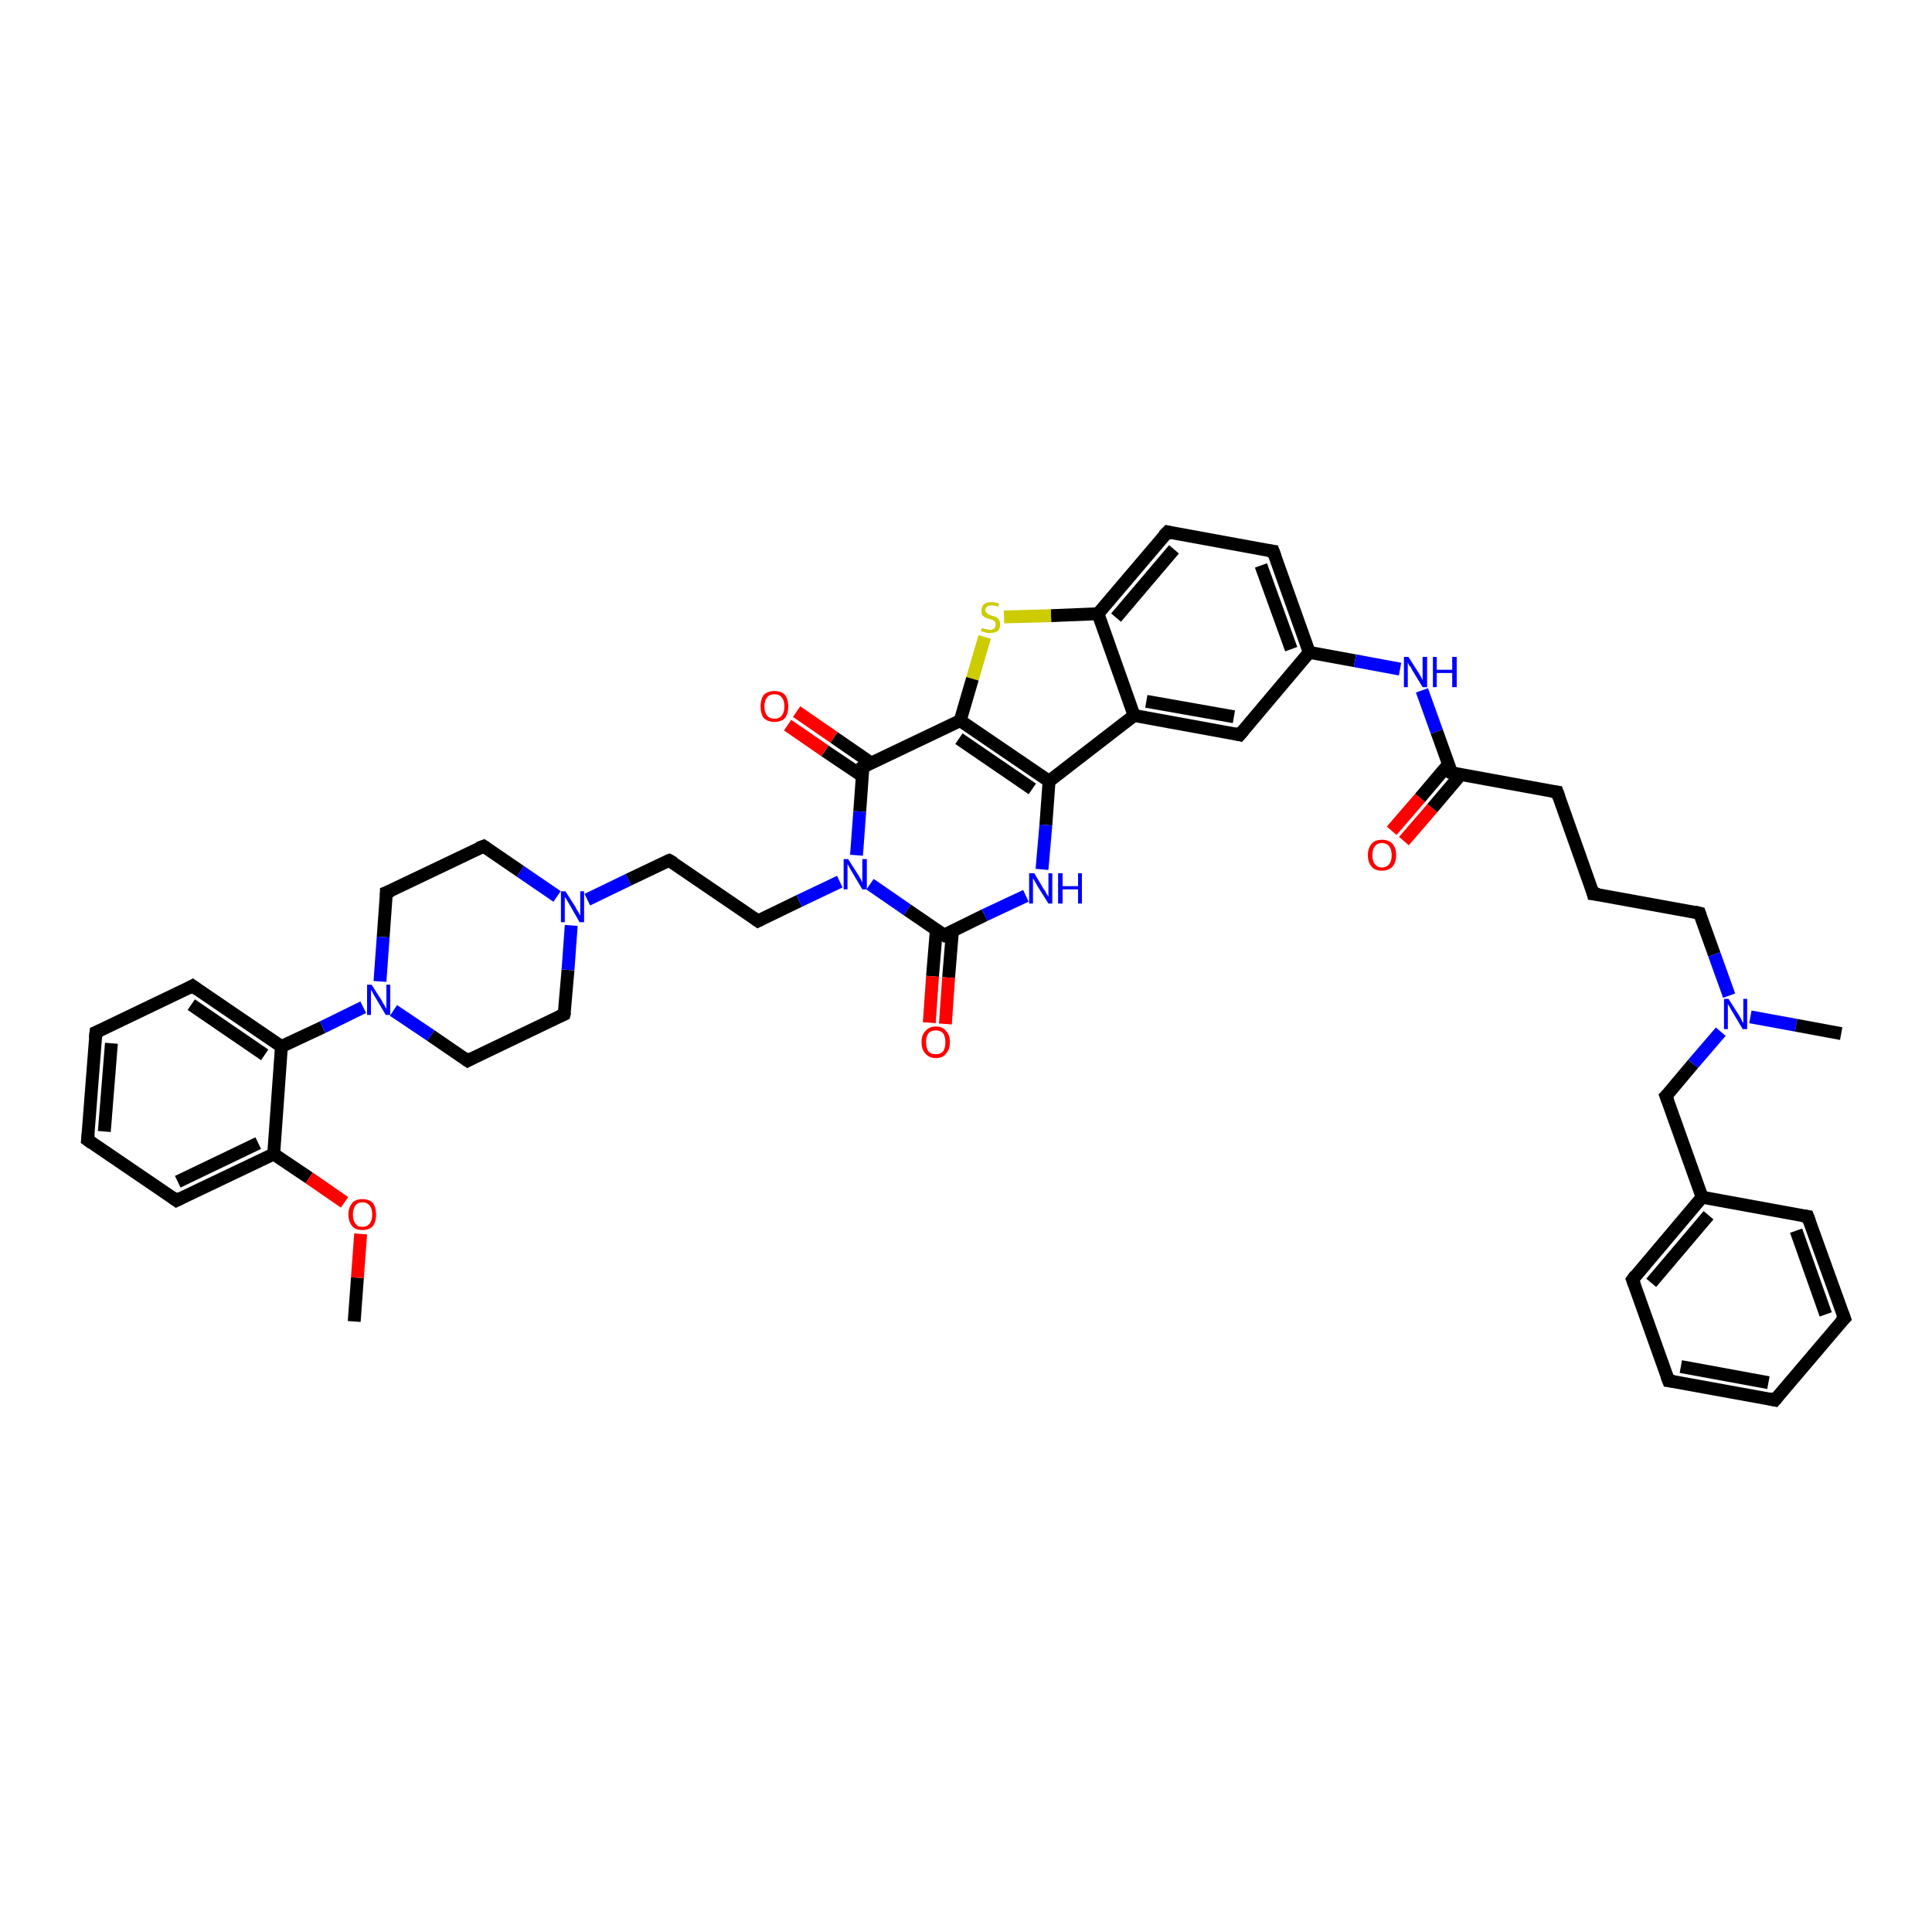 <?xml version='1.0' encoding='iso-8859-1'?>
<svg version='1.1' baseProfile='full'
              xmlns='http://www.w3.org/2000/svg'
                      xmlns:rdkit='http://www.rdkit.org/xml'
                      xmlns:xlink='http://www.w3.org/1999/xlink'
                  xml:space='preserve'
width='300px' height='300px' viewBox='0 0 300 300'>
<!-- END OF HEADER -->
<rect style='opacity:1.0;fill:#FFFFFF;stroke:none' width='300.0' height='300.0' x='0.0' y='0.0'> </rect>
<path class='bond-0 atom-0 atom-1' d='M 55.0,205.2 L 55.5,198.4' style='fill:none;fill-rule:evenodd;stroke:#000000;stroke-width:2.0px;stroke-linecap:butt;stroke-linejoin:miter;stroke-opacity:1' />
<path class='bond-0 atom-0 atom-1' d='M 55.5,198.4 L 56.0,191.6' style='fill:none;fill-rule:evenodd;stroke:#FF0000;stroke-width:2.0px;stroke-linecap:butt;stroke-linejoin:miter;stroke-opacity:1' />
<path class='bond-1 atom-1 atom-2' d='M 53.5,186.7 L 48.0,182.9' style='fill:none;fill-rule:evenodd;stroke:#FF0000;stroke-width:2.0px;stroke-linecap:butt;stroke-linejoin:miter;stroke-opacity:1' />
<path class='bond-1 atom-1 atom-2' d='M 48.0,182.9 L 42.5,179.2' style='fill:none;fill-rule:evenodd;stroke:#000000;stroke-width:2.0px;stroke-linecap:butt;stroke-linejoin:miter;stroke-opacity:1' />
<path class='bond-2 atom-2 atom-3' d='M 42.5,179.2 L 27.4,186.4' style='fill:none;fill-rule:evenodd;stroke:#000000;stroke-width:2.0px;stroke-linecap:butt;stroke-linejoin:miter;stroke-opacity:1' />
<path class='bond-2 atom-2 atom-3' d='M 40.1,177.5 L 27.6,183.5' style='fill:none;fill-rule:evenodd;stroke:#000000;stroke-width:2.0px;stroke-linecap:butt;stroke-linejoin:miter;stroke-opacity:1' />
<path class='bond-3 atom-3 atom-4' d='M 27.4,186.4 L 13.6,177.0' style='fill:none;fill-rule:evenodd;stroke:#000000;stroke-width:2.0px;stroke-linecap:butt;stroke-linejoin:miter;stroke-opacity:1' />
<path class='bond-4 atom-4 atom-5' d='M 13.6,177.0 L 14.9,160.3' style='fill:none;fill-rule:evenodd;stroke:#000000;stroke-width:2.0px;stroke-linecap:butt;stroke-linejoin:miter;stroke-opacity:1' />
<path class='bond-4 atom-4 atom-5' d='M 16.2,175.7 L 17.3,162.0' style='fill:none;fill-rule:evenodd;stroke:#000000;stroke-width:2.0px;stroke-linecap:butt;stroke-linejoin:miter;stroke-opacity:1' />
<path class='bond-5 atom-5 atom-6' d='M 14.9,160.3 L 29.9,153.1' style='fill:none;fill-rule:evenodd;stroke:#000000;stroke-width:2.0px;stroke-linecap:butt;stroke-linejoin:miter;stroke-opacity:1' />
<path class='bond-6 atom-6 atom-7' d='M 29.9,153.1 L 43.7,162.5' style='fill:none;fill-rule:evenodd;stroke:#000000;stroke-width:2.0px;stroke-linecap:butt;stroke-linejoin:miter;stroke-opacity:1' />
<path class='bond-6 atom-6 atom-7' d='M 29.7,156.0 L 41.1,163.8' style='fill:none;fill-rule:evenodd;stroke:#000000;stroke-width:2.0px;stroke-linecap:butt;stroke-linejoin:miter;stroke-opacity:1' />
<path class='bond-7 atom-7 atom-8' d='M 43.7,162.5 L 50.1,159.5' style='fill:none;fill-rule:evenodd;stroke:#000000;stroke-width:2.0px;stroke-linecap:butt;stroke-linejoin:miter;stroke-opacity:1' />
<path class='bond-7 atom-7 atom-8' d='M 50.1,159.5 L 56.4,156.4' style='fill:none;fill-rule:evenodd;stroke:#0000FF;stroke-width:2.0px;stroke-linecap:butt;stroke-linejoin:miter;stroke-opacity:1' />
<path class='bond-8 atom-8 atom-9' d='M 61.1,156.9 L 66.9,160.8' style='fill:none;fill-rule:evenodd;stroke:#0000FF;stroke-width:2.0px;stroke-linecap:butt;stroke-linejoin:miter;stroke-opacity:1' />
<path class='bond-8 atom-8 atom-9' d='M 66.9,160.8 L 72.6,164.7' style='fill:none;fill-rule:evenodd;stroke:#000000;stroke-width:2.0px;stroke-linecap:butt;stroke-linejoin:miter;stroke-opacity:1' />
<path class='bond-9 atom-9 atom-10' d='M 72.6,164.7 L 87.6,157.5' style='fill:none;fill-rule:evenodd;stroke:#000000;stroke-width:2.0px;stroke-linecap:butt;stroke-linejoin:miter;stroke-opacity:1' />
<path class='bond-10 atom-10 atom-11' d='M 87.6,157.5 L 88.2,150.6' style='fill:none;fill-rule:evenodd;stroke:#000000;stroke-width:2.0px;stroke-linecap:butt;stroke-linejoin:miter;stroke-opacity:1' />
<path class='bond-10 atom-10 atom-11' d='M 88.2,150.6 L 88.7,143.7' style='fill:none;fill-rule:evenodd;stroke:#0000FF;stroke-width:2.0px;stroke-linecap:butt;stroke-linejoin:miter;stroke-opacity:1' />
<path class='bond-11 atom-11 atom-12' d='M 91.2,139.7 L 97.6,136.6' style='fill:none;fill-rule:evenodd;stroke:#0000FF;stroke-width:2.0px;stroke-linecap:butt;stroke-linejoin:miter;stroke-opacity:1' />
<path class='bond-11 atom-11 atom-12' d='M 97.6,136.6 L 103.9,133.6' style='fill:none;fill-rule:evenodd;stroke:#000000;stroke-width:2.0px;stroke-linecap:butt;stroke-linejoin:miter;stroke-opacity:1' />
<path class='bond-12 atom-12 atom-13' d='M 103.9,133.6 L 117.7,143.0' style='fill:none;fill-rule:evenodd;stroke:#000000;stroke-width:2.0px;stroke-linecap:butt;stroke-linejoin:miter;stroke-opacity:1' />
<path class='bond-13 atom-13 atom-14' d='M 117.7,143.0 L 124.1,139.9' style='fill:none;fill-rule:evenodd;stroke:#000000;stroke-width:2.0px;stroke-linecap:butt;stroke-linejoin:miter;stroke-opacity:1' />
<path class='bond-13 atom-13 atom-14' d='M 124.1,139.9 L 130.4,136.9' style='fill:none;fill-rule:evenodd;stroke:#0000FF;stroke-width:2.0px;stroke-linecap:butt;stroke-linejoin:miter;stroke-opacity:1' />
<path class='bond-14 atom-14 atom-15' d='M 135.1,137.3 L 140.9,141.3' style='fill:none;fill-rule:evenodd;stroke:#0000FF;stroke-width:2.0px;stroke-linecap:butt;stroke-linejoin:miter;stroke-opacity:1' />
<path class='bond-14 atom-14 atom-15' d='M 140.9,141.3 L 146.6,145.2' style='fill:none;fill-rule:evenodd;stroke:#000000;stroke-width:2.0px;stroke-linecap:butt;stroke-linejoin:miter;stroke-opacity:1' />
<path class='bond-15 atom-15 atom-16' d='M 145.4,144.3 L 144.8,151.6' style='fill:none;fill-rule:evenodd;stroke:#000000;stroke-width:2.0px;stroke-linecap:butt;stroke-linejoin:miter;stroke-opacity:1' />
<path class='bond-15 atom-15 atom-16' d='M 144.8,151.6 L 144.3,158.8' style='fill:none;fill-rule:evenodd;stroke:#FF0000;stroke-width:2.0px;stroke-linecap:butt;stroke-linejoin:miter;stroke-opacity:1' />
<path class='bond-15 atom-15 atom-16' d='M 147.9,144.5 L 147.3,151.8' style='fill:none;fill-rule:evenodd;stroke:#000000;stroke-width:2.0px;stroke-linecap:butt;stroke-linejoin:miter;stroke-opacity:1' />
<path class='bond-15 atom-15 atom-16' d='M 147.3,151.8 L 146.8,159.0' style='fill:none;fill-rule:evenodd;stroke:#FF0000;stroke-width:2.0px;stroke-linecap:butt;stroke-linejoin:miter;stroke-opacity:1' />
<path class='bond-16 atom-15 atom-17' d='M 146.6,145.2 L 152.9,142.1' style='fill:none;fill-rule:evenodd;stroke:#000000;stroke-width:2.0px;stroke-linecap:butt;stroke-linejoin:miter;stroke-opacity:1' />
<path class='bond-16 atom-15 atom-17' d='M 152.9,142.1 L 159.3,139.1' style='fill:none;fill-rule:evenodd;stroke:#0000FF;stroke-width:2.0px;stroke-linecap:butt;stroke-linejoin:miter;stroke-opacity:1' />
<path class='bond-17 atom-17 atom-18' d='M 161.8,135.0 L 162.4,128.1' style='fill:none;fill-rule:evenodd;stroke:#0000FF;stroke-width:2.0px;stroke-linecap:butt;stroke-linejoin:miter;stroke-opacity:1' />
<path class='bond-17 atom-17 atom-18' d='M 162.4,128.1 L 162.9,121.3' style='fill:none;fill-rule:evenodd;stroke:#000000;stroke-width:2.0px;stroke-linecap:butt;stroke-linejoin:miter;stroke-opacity:1' />
<path class='bond-18 atom-18 atom-19' d='M 162.9,121.3 L 176.1,111.1' style='fill:none;fill-rule:evenodd;stroke:#000000;stroke-width:2.0px;stroke-linecap:butt;stroke-linejoin:miter;stroke-opacity:1' />
<path class='bond-19 atom-19 atom-20' d='M 176.1,111.1 L 192.5,114.1' style='fill:none;fill-rule:evenodd;stroke:#000000;stroke-width:2.0px;stroke-linecap:butt;stroke-linejoin:miter;stroke-opacity:1' />
<path class='bond-19 atom-19 atom-20' d='M 178.0,108.9 L 191.6,111.3' style='fill:none;fill-rule:evenodd;stroke:#000000;stroke-width:2.0px;stroke-linecap:butt;stroke-linejoin:miter;stroke-opacity:1' />
<path class='bond-20 atom-20 atom-21' d='M 192.5,114.1 L 203.3,101.3' style='fill:none;fill-rule:evenodd;stroke:#000000;stroke-width:2.0px;stroke-linecap:butt;stroke-linejoin:miter;stroke-opacity:1' />
<path class='bond-21 atom-21 atom-22' d='M 203.3,101.3 L 210.4,102.6' style='fill:none;fill-rule:evenodd;stroke:#000000;stroke-width:2.0px;stroke-linecap:butt;stroke-linejoin:miter;stroke-opacity:1' />
<path class='bond-21 atom-21 atom-22' d='M 210.4,102.6 L 217.4,103.9' style='fill:none;fill-rule:evenodd;stroke:#0000FF;stroke-width:2.0px;stroke-linecap:butt;stroke-linejoin:miter;stroke-opacity:1' />
<path class='bond-22 atom-22 atom-23' d='M 220.8,107.2 L 223.1,113.6' style='fill:none;fill-rule:evenodd;stroke:#0000FF;stroke-width:2.0px;stroke-linecap:butt;stroke-linejoin:miter;stroke-opacity:1' />
<path class='bond-22 atom-22 atom-23' d='M 223.1,113.6 L 225.4,120.0' style='fill:none;fill-rule:evenodd;stroke:#000000;stroke-width:2.0px;stroke-linecap:butt;stroke-linejoin:miter;stroke-opacity:1' />
<path class='bond-23 atom-23 atom-24' d='M 224.9,118.7 L 220.5,123.9' style='fill:none;fill-rule:evenodd;stroke:#000000;stroke-width:2.0px;stroke-linecap:butt;stroke-linejoin:miter;stroke-opacity:1' />
<path class='bond-23 atom-23 atom-24' d='M 220.5,123.9 L 216.1,129.0' style='fill:none;fill-rule:evenodd;stroke:#FF0000;stroke-width:2.0px;stroke-linecap:butt;stroke-linejoin:miter;stroke-opacity:1' />
<path class='bond-23 atom-23 atom-24' d='M 226.8,120.3 L 222.4,125.5' style='fill:none;fill-rule:evenodd;stroke:#000000;stroke-width:2.0px;stroke-linecap:butt;stroke-linejoin:miter;stroke-opacity:1' />
<path class='bond-23 atom-23 atom-24' d='M 222.4,125.5 L 218.0,130.6' style='fill:none;fill-rule:evenodd;stroke:#FF0000;stroke-width:2.0px;stroke-linecap:butt;stroke-linejoin:miter;stroke-opacity:1' />
<path class='bond-24 atom-23 atom-25' d='M 225.4,120.0 L 241.8,123.0' style='fill:none;fill-rule:evenodd;stroke:#000000;stroke-width:2.0px;stroke-linecap:butt;stroke-linejoin:miter;stroke-opacity:1' />
<path class='bond-25 atom-25 atom-26' d='M 241.8,123.0 L 247.4,138.8' style='fill:none;fill-rule:evenodd;stroke:#000000;stroke-width:2.0px;stroke-linecap:butt;stroke-linejoin:miter;stroke-opacity:1' />
<path class='bond-26 atom-26 atom-27' d='M 247.4,138.8 L 263.9,141.8' style='fill:none;fill-rule:evenodd;stroke:#000000;stroke-width:2.0px;stroke-linecap:butt;stroke-linejoin:miter;stroke-opacity:1' />
<path class='bond-27 atom-27 atom-28' d='M 263.9,141.8 L 266.2,148.2' style='fill:none;fill-rule:evenodd;stroke:#000000;stroke-width:2.0px;stroke-linecap:butt;stroke-linejoin:miter;stroke-opacity:1' />
<path class='bond-27 atom-27 atom-28' d='M 266.2,148.2 L 268.5,154.6' style='fill:none;fill-rule:evenodd;stroke:#0000FF;stroke-width:2.0px;stroke-linecap:butt;stroke-linejoin:miter;stroke-opacity:1' />
<path class='bond-28 atom-28 atom-29' d='M 271.8,157.9 L 278.9,159.2' style='fill:none;fill-rule:evenodd;stroke:#0000FF;stroke-width:2.0px;stroke-linecap:butt;stroke-linejoin:miter;stroke-opacity:1' />
<path class='bond-28 atom-28 atom-29' d='M 278.9,159.2 L 285.9,160.5' style='fill:none;fill-rule:evenodd;stroke:#000000;stroke-width:2.0px;stroke-linecap:butt;stroke-linejoin:miter;stroke-opacity:1' />
<path class='bond-29 atom-28 atom-30' d='M 267.2,160.2 L 262.9,165.2' style='fill:none;fill-rule:evenodd;stroke:#0000FF;stroke-width:2.0px;stroke-linecap:butt;stroke-linejoin:miter;stroke-opacity:1' />
<path class='bond-29 atom-28 atom-30' d='M 262.9,165.2 L 258.7,170.2' style='fill:none;fill-rule:evenodd;stroke:#000000;stroke-width:2.0px;stroke-linecap:butt;stroke-linejoin:miter;stroke-opacity:1' />
<path class='bond-30 atom-30 atom-31' d='M 258.7,170.2 L 264.3,185.9' style='fill:none;fill-rule:evenodd;stroke:#000000;stroke-width:2.0px;stroke-linecap:butt;stroke-linejoin:miter;stroke-opacity:1' />
<path class='bond-31 atom-31 atom-32' d='M 264.3,185.9 L 253.5,198.7' style='fill:none;fill-rule:evenodd;stroke:#000000;stroke-width:2.0px;stroke-linecap:butt;stroke-linejoin:miter;stroke-opacity:1' />
<path class='bond-31 atom-31 atom-32' d='M 265.3,188.7 L 256.4,199.2' style='fill:none;fill-rule:evenodd;stroke:#000000;stroke-width:2.0px;stroke-linecap:butt;stroke-linejoin:miter;stroke-opacity:1' />
<path class='bond-32 atom-32 atom-33' d='M 253.5,198.7 L 259.1,214.4' style='fill:none;fill-rule:evenodd;stroke:#000000;stroke-width:2.0px;stroke-linecap:butt;stroke-linejoin:miter;stroke-opacity:1' />
<path class='bond-33 atom-33 atom-34' d='M 259.1,214.4 L 275.6,217.4' style='fill:none;fill-rule:evenodd;stroke:#000000;stroke-width:2.0px;stroke-linecap:butt;stroke-linejoin:miter;stroke-opacity:1' />
<path class='bond-33 atom-33 atom-34' d='M 261.0,212.2 L 274.6,214.7' style='fill:none;fill-rule:evenodd;stroke:#000000;stroke-width:2.0px;stroke-linecap:butt;stroke-linejoin:miter;stroke-opacity:1' />
<path class='bond-34 atom-34 atom-35' d='M 275.6,217.4 L 286.4,204.7' style='fill:none;fill-rule:evenodd;stroke:#000000;stroke-width:2.0px;stroke-linecap:butt;stroke-linejoin:miter;stroke-opacity:1' />
<path class='bond-35 atom-35 atom-36' d='M 286.4,204.7 L 280.7,188.9' style='fill:none;fill-rule:evenodd;stroke:#000000;stroke-width:2.0px;stroke-linecap:butt;stroke-linejoin:miter;stroke-opacity:1' />
<path class='bond-35 atom-35 atom-36' d='M 283.5,204.1 L 278.9,191.1' style='fill:none;fill-rule:evenodd;stroke:#000000;stroke-width:2.0px;stroke-linecap:butt;stroke-linejoin:miter;stroke-opacity:1' />
<path class='bond-36 atom-21 atom-37' d='M 203.3,101.3 L 197.7,85.6' style='fill:none;fill-rule:evenodd;stroke:#000000;stroke-width:2.0px;stroke-linecap:butt;stroke-linejoin:miter;stroke-opacity:1' />
<path class='bond-36 atom-21 atom-37' d='M 200.5,100.8 L 195.8,87.8' style='fill:none;fill-rule:evenodd;stroke:#000000;stroke-width:2.0px;stroke-linecap:butt;stroke-linejoin:miter;stroke-opacity:1' />
<path class='bond-37 atom-37 atom-38' d='M 197.7,85.6 L 181.3,82.6' style='fill:none;fill-rule:evenodd;stroke:#000000;stroke-width:2.0px;stroke-linecap:butt;stroke-linejoin:miter;stroke-opacity:1' />
<path class='bond-38 atom-38 atom-39' d='M 181.3,82.6 L 170.5,95.3' style='fill:none;fill-rule:evenodd;stroke:#000000;stroke-width:2.0px;stroke-linecap:butt;stroke-linejoin:miter;stroke-opacity:1' />
<path class='bond-38 atom-38 atom-39' d='M 182.3,85.3 L 173.3,95.9' style='fill:none;fill-rule:evenodd;stroke:#000000;stroke-width:2.0px;stroke-linecap:butt;stroke-linejoin:miter;stroke-opacity:1' />
<path class='bond-39 atom-39 atom-40' d='M 170.5,95.3 L 163.2,95.6' style='fill:none;fill-rule:evenodd;stroke:#000000;stroke-width:2.0px;stroke-linecap:butt;stroke-linejoin:miter;stroke-opacity:1' />
<path class='bond-39 atom-39 atom-40' d='M 163.2,95.6 L 155.9,95.8' style='fill:none;fill-rule:evenodd;stroke:#CCCC00;stroke-width:2.0px;stroke-linecap:butt;stroke-linejoin:miter;stroke-opacity:1' />
<path class='bond-40 atom-40 atom-41' d='M 152.9,98.9 L 151.0,105.4' style='fill:none;fill-rule:evenodd;stroke:#CCCC00;stroke-width:2.0px;stroke-linecap:butt;stroke-linejoin:miter;stroke-opacity:1' />
<path class='bond-40 atom-40 atom-41' d='M 151.0,105.4 L 149.1,111.9' style='fill:none;fill-rule:evenodd;stroke:#000000;stroke-width:2.0px;stroke-linecap:butt;stroke-linejoin:miter;stroke-opacity:1' />
<path class='bond-41 atom-41 atom-42' d='M 149.1,111.9 L 134.0,119.1' style='fill:none;fill-rule:evenodd;stroke:#000000;stroke-width:2.0px;stroke-linecap:butt;stroke-linejoin:miter;stroke-opacity:1' />
<path class='bond-42 atom-42 atom-43' d='M 135.3,118.5 L 129.5,114.5' style='fill:none;fill-rule:evenodd;stroke:#000000;stroke-width:2.0px;stroke-linecap:butt;stroke-linejoin:miter;stroke-opacity:1' />
<path class='bond-42 atom-42 atom-43' d='M 129.5,114.5 L 123.7,110.5' style='fill:none;fill-rule:evenodd;stroke:#FF0000;stroke-width:2.0px;stroke-linecap:butt;stroke-linejoin:miter;stroke-opacity:1' />
<path class='bond-42 atom-42 atom-43' d='M 133.9,120.5 L 128.1,116.6' style='fill:none;fill-rule:evenodd;stroke:#000000;stroke-width:2.0px;stroke-linecap:butt;stroke-linejoin:miter;stroke-opacity:1' />
<path class='bond-42 atom-42 atom-43' d='M 128.1,116.6 L 122.3,112.6' style='fill:none;fill-rule:evenodd;stroke:#FF0000;stroke-width:2.0px;stroke-linecap:butt;stroke-linejoin:miter;stroke-opacity:1' />
<path class='bond-43 atom-11 atom-44' d='M 86.5,139.2 L 80.8,135.3' style='fill:none;fill-rule:evenodd;stroke:#0000FF;stroke-width:2.0px;stroke-linecap:butt;stroke-linejoin:miter;stroke-opacity:1' />
<path class='bond-43 atom-11 atom-44' d='M 80.8,135.3 L 75.1,131.4' style='fill:none;fill-rule:evenodd;stroke:#000000;stroke-width:2.0px;stroke-linecap:butt;stroke-linejoin:miter;stroke-opacity:1' />
<path class='bond-44 atom-44 atom-45' d='M 75.1,131.4 L 60.0,138.6' style='fill:none;fill-rule:evenodd;stroke:#000000;stroke-width:2.0px;stroke-linecap:butt;stroke-linejoin:miter;stroke-opacity:1' />
<path class='bond-45 atom-7 atom-2' d='M 43.7,162.5 L 42.5,179.2' style='fill:none;fill-rule:evenodd;stroke:#000000;stroke-width:2.0px;stroke-linecap:butt;stroke-linejoin:miter;stroke-opacity:1' />
<path class='bond-46 atom-45 atom-8' d='M 60.0,138.6 L 59.5,145.5' style='fill:none;fill-rule:evenodd;stroke:#000000;stroke-width:2.0px;stroke-linecap:butt;stroke-linejoin:miter;stroke-opacity:1' />
<path class='bond-46 atom-45 atom-8' d='M 59.5,145.5 L 59.0,152.4' style='fill:none;fill-rule:evenodd;stroke:#0000FF;stroke-width:2.0px;stroke-linecap:butt;stroke-linejoin:miter;stroke-opacity:1' />
<path class='bond-47 atom-42 atom-14' d='M 134.0,119.1 L 133.5,126.0' style='fill:none;fill-rule:evenodd;stroke:#000000;stroke-width:2.0px;stroke-linecap:butt;stroke-linejoin:miter;stroke-opacity:1' />
<path class='bond-47 atom-42 atom-14' d='M 133.5,126.0 L 133.0,132.8' style='fill:none;fill-rule:evenodd;stroke:#0000FF;stroke-width:2.0px;stroke-linecap:butt;stroke-linejoin:miter;stroke-opacity:1' />
<path class='bond-48 atom-41 atom-18' d='M 149.1,111.9 L 162.9,121.3' style='fill:none;fill-rule:evenodd;stroke:#000000;stroke-width:2.0px;stroke-linecap:butt;stroke-linejoin:miter;stroke-opacity:1' />
<path class='bond-48 atom-41 atom-18' d='M 148.9,114.7 L 160.3,122.5' style='fill:none;fill-rule:evenodd;stroke:#000000;stroke-width:2.0px;stroke-linecap:butt;stroke-linejoin:miter;stroke-opacity:1' />
<path class='bond-49 atom-39 atom-19' d='M 170.5,95.3 L 176.1,111.1' style='fill:none;fill-rule:evenodd;stroke:#000000;stroke-width:2.0px;stroke-linecap:butt;stroke-linejoin:miter;stroke-opacity:1' />
<path class='bond-50 atom-36 atom-31' d='M 280.7,188.9 L 264.3,185.9' style='fill:none;fill-rule:evenodd;stroke:#000000;stroke-width:2.0px;stroke-linecap:butt;stroke-linejoin:miter;stroke-opacity:1' />
<path d='M 28.2,186.0 L 27.4,186.4 L 26.7,185.9' style='fill:none;stroke:#000000;stroke-width:2.0px;stroke-linecap:butt;stroke-linejoin:miter;stroke-opacity:1;' />
<path d='M 14.3,177.5 L 13.6,177.0 L 13.7,176.1' style='fill:none;stroke:#000000;stroke-width:2.0px;stroke-linecap:butt;stroke-linejoin:miter;stroke-opacity:1;' />
<path d='M 14.8,161.2 L 14.9,160.3 L 15.6,160.0' style='fill:none;stroke:#000000;stroke-width:2.0px;stroke-linecap:butt;stroke-linejoin:miter;stroke-opacity:1;' />
<path d='M 29.2,153.5 L 29.9,153.1 L 30.6,153.6' style='fill:none;stroke:#000000;stroke-width:2.0px;stroke-linecap:butt;stroke-linejoin:miter;stroke-opacity:1;' />
<path d='M 72.3,164.5 L 72.6,164.7 L 73.3,164.3' style='fill:none;stroke:#000000;stroke-width:2.0px;stroke-linecap:butt;stroke-linejoin:miter;stroke-opacity:1;' />
<path d='M 86.9,157.8 L 87.6,157.5 L 87.7,157.1' style='fill:none;stroke:#000000;stroke-width:2.0px;stroke-linecap:butt;stroke-linejoin:miter;stroke-opacity:1;' />
<path d='M 103.6,133.7 L 103.9,133.6 L 104.6,134.0' style='fill:none;stroke:#000000;stroke-width:2.0px;stroke-linecap:butt;stroke-linejoin:miter;stroke-opacity:1;' />
<path d='M 117.0,142.5 L 117.7,143.0 L 118.1,142.8' style='fill:none;stroke:#000000;stroke-width:2.0px;stroke-linecap:butt;stroke-linejoin:miter;stroke-opacity:1;' />
<path d='M 146.3,145.0 L 146.6,145.2 L 146.9,145.0' style='fill:none;stroke:#000000;stroke-width:2.0px;stroke-linecap:butt;stroke-linejoin:miter;stroke-opacity:1;' />
<path d='M 191.7,113.9 L 192.5,114.1 L 193.1,113.4' style='fill:none;stroke:#000000;stroke-width:2.0px;stroke-linecap:butt;stroke-linejoin:miter;stroke-opacity:1;' />
<path d='M 225.3,119.7 L 225.4,120.0 L 226.2,120.2' style='fill:none;stroke:#000000;stroke-width:2.0px;stroke-linecap:butt;stroke-linejoin:miter;stroke-opacity:1;' />
<path d='M 241.0,122.9 L 241.8,123.0 L 242.1,123.8' style='fill:none;stroke:#000000;stroke-width:2.0px;stroke-linecap:butt;stroke-linejoin:miter;stroke-opacity:1;' />
<path d='M 247.2,138.0 L 247.4,138.8 L 248.3,138.9' style='fill:none;stroke:#000000;stroke-width:2.0px;stroke-linecap:butt;stroke-linejoin:miter;stroke-opacity:1;' />
<path d='M 263.1,141.6 L 263.9,141.8 L 264.0,142.1' style='fill:none;stroke:#000000;stroke-width:2.0px;stroke-linecap:butt;stroke-linejoin:miter;stroke-opacity:1;' />
<path d='M 258.9,170.0 L 258.7,170.2 L 259.0,171.0' style='fill:none;stroke:#000000;stroke-width:2.0px;stroke-linecap:butt;stroke-linejoin:miter;stroke-opacity:1;' />
<path d='M 254.0,198.0 L 253.5,198.7 L 253.8,199.5' style='fill:none;stroke:#000000;stroke-width:2.0px;stroke-linecap:butt;stroke-linejoin:miter;stroke-opacity:1;' />
<path d='M 258.8,213.6 L 259.1,214.4 L 259.9,214.5' style='fill:none;stroke:#000000;stroke-width:2.0px;stroke-linecap:butt;stroke-linejoin:miter;stroke-opacity:1;' />
<path d='M 274.7,217.2 L 275.6,217.4 L 276.1,216.8' style='fill:none;stroke:#000000;stroke-width:2.0px;stroke-linecap:butt;stroke-linejoin:miter;stroke-opacity:1;' />
<path d='M 285.8,205.3 L 286.4,204.7 L 286.1,203.9' style='fill:none;stroke:#000000;stroke-width:2.0px;stroke-linecap:butt;stroke-linejoin:miter;stroke-opacity:1;' />
<path d='M 281.0,189.7 L 280.7,188.9 L 279.9,188.8' style='fill:none;stroke:#000000;stroke-width:2.0px;stroke-linecap:butt;stroke-linejoin:miter;stroke-opacity:1;' />
<path d='M 198.0,86.4 L 197.7,85.6 L 196.9,85.5' style='fill:none;stroke:#000000;stroke-width:2.0px;stroke-linecap:butt;stroke-linejoin:miter;stroke-opacity:1;' />
<path d='M 182.1,82.8 L 181.3,82.6 L 180.7,83.2' style='fill:none;stroke:#000000;stroke-width:2.0px;stroke-linecap:butt;stroke-linejoin:miter;stroke-opacity:1;' />
<path d='M 134.8,118.7 L 134.0,119.1 L 134.0,119.4' style='fill:none;stroke:#000000;stroke-width:2.0px;stroke-linecap:butt;stroke-linejoin:miter;stroke-opacity:1;' />
<path d='M 75.4,131.6 L 75.1,131.4 L 74.3,131.7' style='fill:none;stroke:#000000;stroke-width:2.0px;stroke-linecap:butt;stroke-linejoin:miter;stroke-opacity:1;' />
<path d='M 60.8,138.3 L 60.0,138.6 L 60.0,139.0' style='fill:none;stroke:#000000;stroke-width:2.0px;stroke-linecap:butt;stroke-linejoin:miter;stroke-opacity:1;' />
<path class='atom-1' d='M 54.1 188.6
Q 54.1 187.5, 54.7 186.8
Q 55.2 186.2, 56.3 186.2
Q 57.3 186.2, 57.9 186.8
Q 58.4 187.5, 58.4 188.6
Q 58.4 189.7, 57.9 190.4
Q 57.3 191.0, 56.3 191.0
Q 55.2 191.0, 54.7 190.4
Q 54.1 189.7, 54.1 188.6
M 56.3 190.5
Q 57.0 190.5, 57.4 190.0
Q 57.8 189.5, 57.8 188.6
Q 57.8 187.7, 57.4 187.2
Q 57.0 186.7, 56.3 186.7
Q 55.5 186.7, 55.2 187.2
Q 54.8 187.7, 54.8 188.6
Q 54.8 189.5, 55.2 190.0
Q 55.5 190.5, 56.3 190.5
' fill='#FF0000'/>
<path class='atom-8' d='M 57.7 152.9
L 59.3 155.4
Q 59.4 155.7, 59.7 156.1
Q 59.9 156.6, 60.0 156.6
L 60.0 152.9
L 60.6 152.9
L 60.6 157.6
L 59.9 157.6
L 58.3 154.9
Q 58.1 154.6, 57.9 154.2
Q 57.7 153.8, 57.6 153.7
L 57.6 157.6
L 57.0 157.6
L 57.0 152.9
L 57.7 152.9
' fill='#0000FF'/>
<path class='atom-11' d='M 87.8 138.4
L 89.4 140.9
Q 89.5 141.2, 89.8 141.6
Q 90.0 142.1, 90.1 142.1
L 90.1 138.4
L 90.7 138.4
L 90.7 143.2
L 90.0 143.2
L 88.4 140.4
Q 88.2 140.1, 88.0 139.7
Q 87.8 139.4, 87.7 139.3
L 87.7 143.2
L 87.1 143.2
L 87.1 138.4
L 87.8 138.4
' fill='#0000FF'/>
<path class='atom-14' d='M 131.7 133.4
L 133.3 135.9
Q 133.4 136.1, 133.7 136.6
Q 133.9 137.0, 133.9 137.1
L 133.9 133.4
L 134.6 133.4
L 134.6 138.1
L 133.9 138.1
L 132.3 135.4
Q 132.1 135.1, 131.9 134.7
Q 131.7 134.3, 131.6 134.2
L 131.6 138.1
L 131.0 138.1
L 131.0 133.4
L 131.7 133.4
' fill='#0000FF'/>
<path class='atom-16' d='M 143.1 161.8
Q 143.1 160.7, 143.7 160.1
Q 144.3 159.4, 145.3 159.4
Q 146.4 159.4, 146.9 160.1
Q 147.5 160.7, 147.5 161.8
Q 147.5 163.0, 146.9 163.6
Q 146.4 164.3, 145.3 164.3
Q 144.3 164.3, 143.7 163.6
Q 143.1 163.0, 143.1 161.8
M 145.3 163.7
Q 146.0 163.7, 146.4 163.3
Q 146.8 162.8, 146.8 161.8
Q 146.8 160.9, 146.4 160.4
Q 146.0 160.0, 145.3 160.0
Q 144.6 160.0, 144.2 160.4
Q 143.8 160.9, 143.8 161.8
Q 143.8 162.8, 144.2 163.3
Q 144.6 163.7, 145.3 163.7
' fill='#FF0000'/>
<path class='atom-17' d='M 160.6 135.6
L 162.1 138.1
Q 162.3 138.3, 162.5 138.8
Q 162.8 139.2, 162.8 139.2
L 162.8 135.6
L 163.4 135.6
L 163.4 140.3
L 162.8 140.3
L 161.1 137.6
Q 160.9 137.2, 160.7 136.9
Q 160.5 136.5, 160.4 136.4
L 160.4 140.3
L 159.8 140.3
L 159.8 135.6
L 160.6 135.6
' fill='#0000FF'/>
<path class='atom-17' d='M 164.3 135.6
L 165.0 135.6
L 165.0 137.6
L 167.4 137.6
L 167.4 135.6
L 168.0 135.6
L 168.0 140.3
L 167.4 140.3
L 167.4 138.1
L 165.0 138.1
L 165.0 140.3
L 164.3 140.3
L 164.3 135.6
' fill='#0000FF'/>
<path class='atom-22' d='M 218.7 102.0
L 220.3 104.5
Q 220.4 104.7, 220.7 105.2
Q 220.9 105.6, 220.9 105.6
L 220.9 102.0
L 221.6 102.0
L 221.6 106.7
L 220.9 106.7
L 219.2 103.9
Q 219.1 103.6, 218.8 103.3
Q 218.6 102.9, 218.6 102.8
L 218.6 106.7
L 218.0 106.7
L 218.0 102.0
L 218.7 102.0
' fill='#0000FF'/>
<path class='atom-22' d='M 222.5 102.0
L 223.1 102.0
L 223.1 104.0
L 225.5 104.0
L 225.5 102.0
L 226.2 102.0
L 226.2 106.7
L 225.5 106.7
L 225.5 104.5
L 223.1 104.5
L 223.1 106.7
L 222.5 106.7
L 222.5 102.0
' fill='#0000FF'/>
<path class='atom-24' d='M 212.4 132.8
Q 212.4 131.7, 213.0 131.0
Q 213.5 130.4, 214.6 130.4
Q 215.6 130.4, 216.2 131.0
Q 216.8 131.7, 216.8 132.8
Q 216.8 133.9, 216.2 134.6
Q 215.6 135.2, 214.6 135.2
Q 213.5 135.2, 213.0 134.6
Q 212.4 133.9, 212.4 132.8
M 214.6 134.7
Q 215.3 134.7, 215.7 134.2
Q 216.1 133.7, 216.1 132.8
Q 216.1 131.9, 215.7 131.4
Q 215.3 130.9, 214.6 130.9
Q 213.9 130.9, 213.5 131.4
Q 213.1 131.9, 213.1 132.8
Q 213.1 133.7, 213.5 134.2
Q 213.9 134.7, 214.6 134.7
' fill='#FF0000'/>
<path class='atom-28' d='M 268.4 155.1
L 270.0 157.6
Q 270.2 157.9, 270.4 158.3
Q 270.6 158.8, 270.7 158.8
L 270.7 155.1
L 271.3 155.1
L 271.3 159.8
L 270.6 159.8
L 269.0 157.1
Q 268.8 156.8, 268.6 156.4
Q 268.4 156.1, 268.3 155.9
L 268.3 159.8
L 267.7 159.8
L 267.7 155.1
L 268.4 155.1
' fill='#0000FF'/>
<path class='atom-40' d='M 152.5 97.5
Q 152.5 97.5, 152.7 97.6
Q 152.9 97.7, 153.2 97.7
Q 153.4 97.8, 153.7 97.8
Q 154.1 97.8, 154.4 97.6
Q 154.6 97.3, 154.6 97.0
Q 154.6 96.7, 154.5 96.5
Q 154.4 96.4, 154.2 96.3
Q 154.0 96.2, 153.6 96.1
Q 153.2 96.0, 153.0 95.9
Q 152.7 95.7, 152.5 95.5
Q 152.4 95.2, 152.4 94.8
Q 152.4 94.2, 152.8 93.8
Q 153.2 93.5, 154.0 93.5
Q 154.5 93.5, 155.1 93.7
L 155.0 94.2
Q 154.4 94.0, 154.0 94.0
Q 153.5 94.0, 153.3 94.2
Q 153.0 94.4, 153.0 94.7
Q 153.0 95.0, 153.2 95.1
Q 153.3 95.3, 153.5 95.4
Q 153.7 95.5, 154.0 95.6
Q 154.4 95.7, 154.7 95.8
Q 154.9 96.0, 155.1 96.2
Q 155.3 96.5, 155.3 97.0
Q 155.3 97.6, 154.9 98.0
Q 154.4 98.3, 153.7 98.3
Q 153.3 98.3, 153.0 98.2
Q 152.6 98.1, 152.3 98.0
L 152.5 97.5
' fill='#CCCC00'/>
<path class='atom-43' d='M 118.1 109.7
Q 118.1 108.6, 118.6 107.9
Q 119.2 107.3, 120.3 107.3
Q 121.3 107.3, 121.9 107.9
Q 122.4 108.6, 122.4 109.7
Q 122.4 110.8, 121.9 111.5
Q 121.3 112.1, 120.3 112.1
Q 119.2 112.1, 118.6 111.5
Q 118.1 110.8, 118.1 109.7
M 120.3 111.6
Q 121.0 111.6, 121.4 111.1
Q 121.8 110.6, 121.8 109.7
Q 121.8 108.8, 121.4 108.3
Q 121.0 107.8, 120.3 107.8
Q 119.5 107.8, 119.1 108.3
Q 118.7 108.8, 118.7 109.7
Q 118.7 110.6, 119.1 111.1
Q 119.5 111.6, 120.3 111.6
' fill='#FF0000'/>
</svg>
